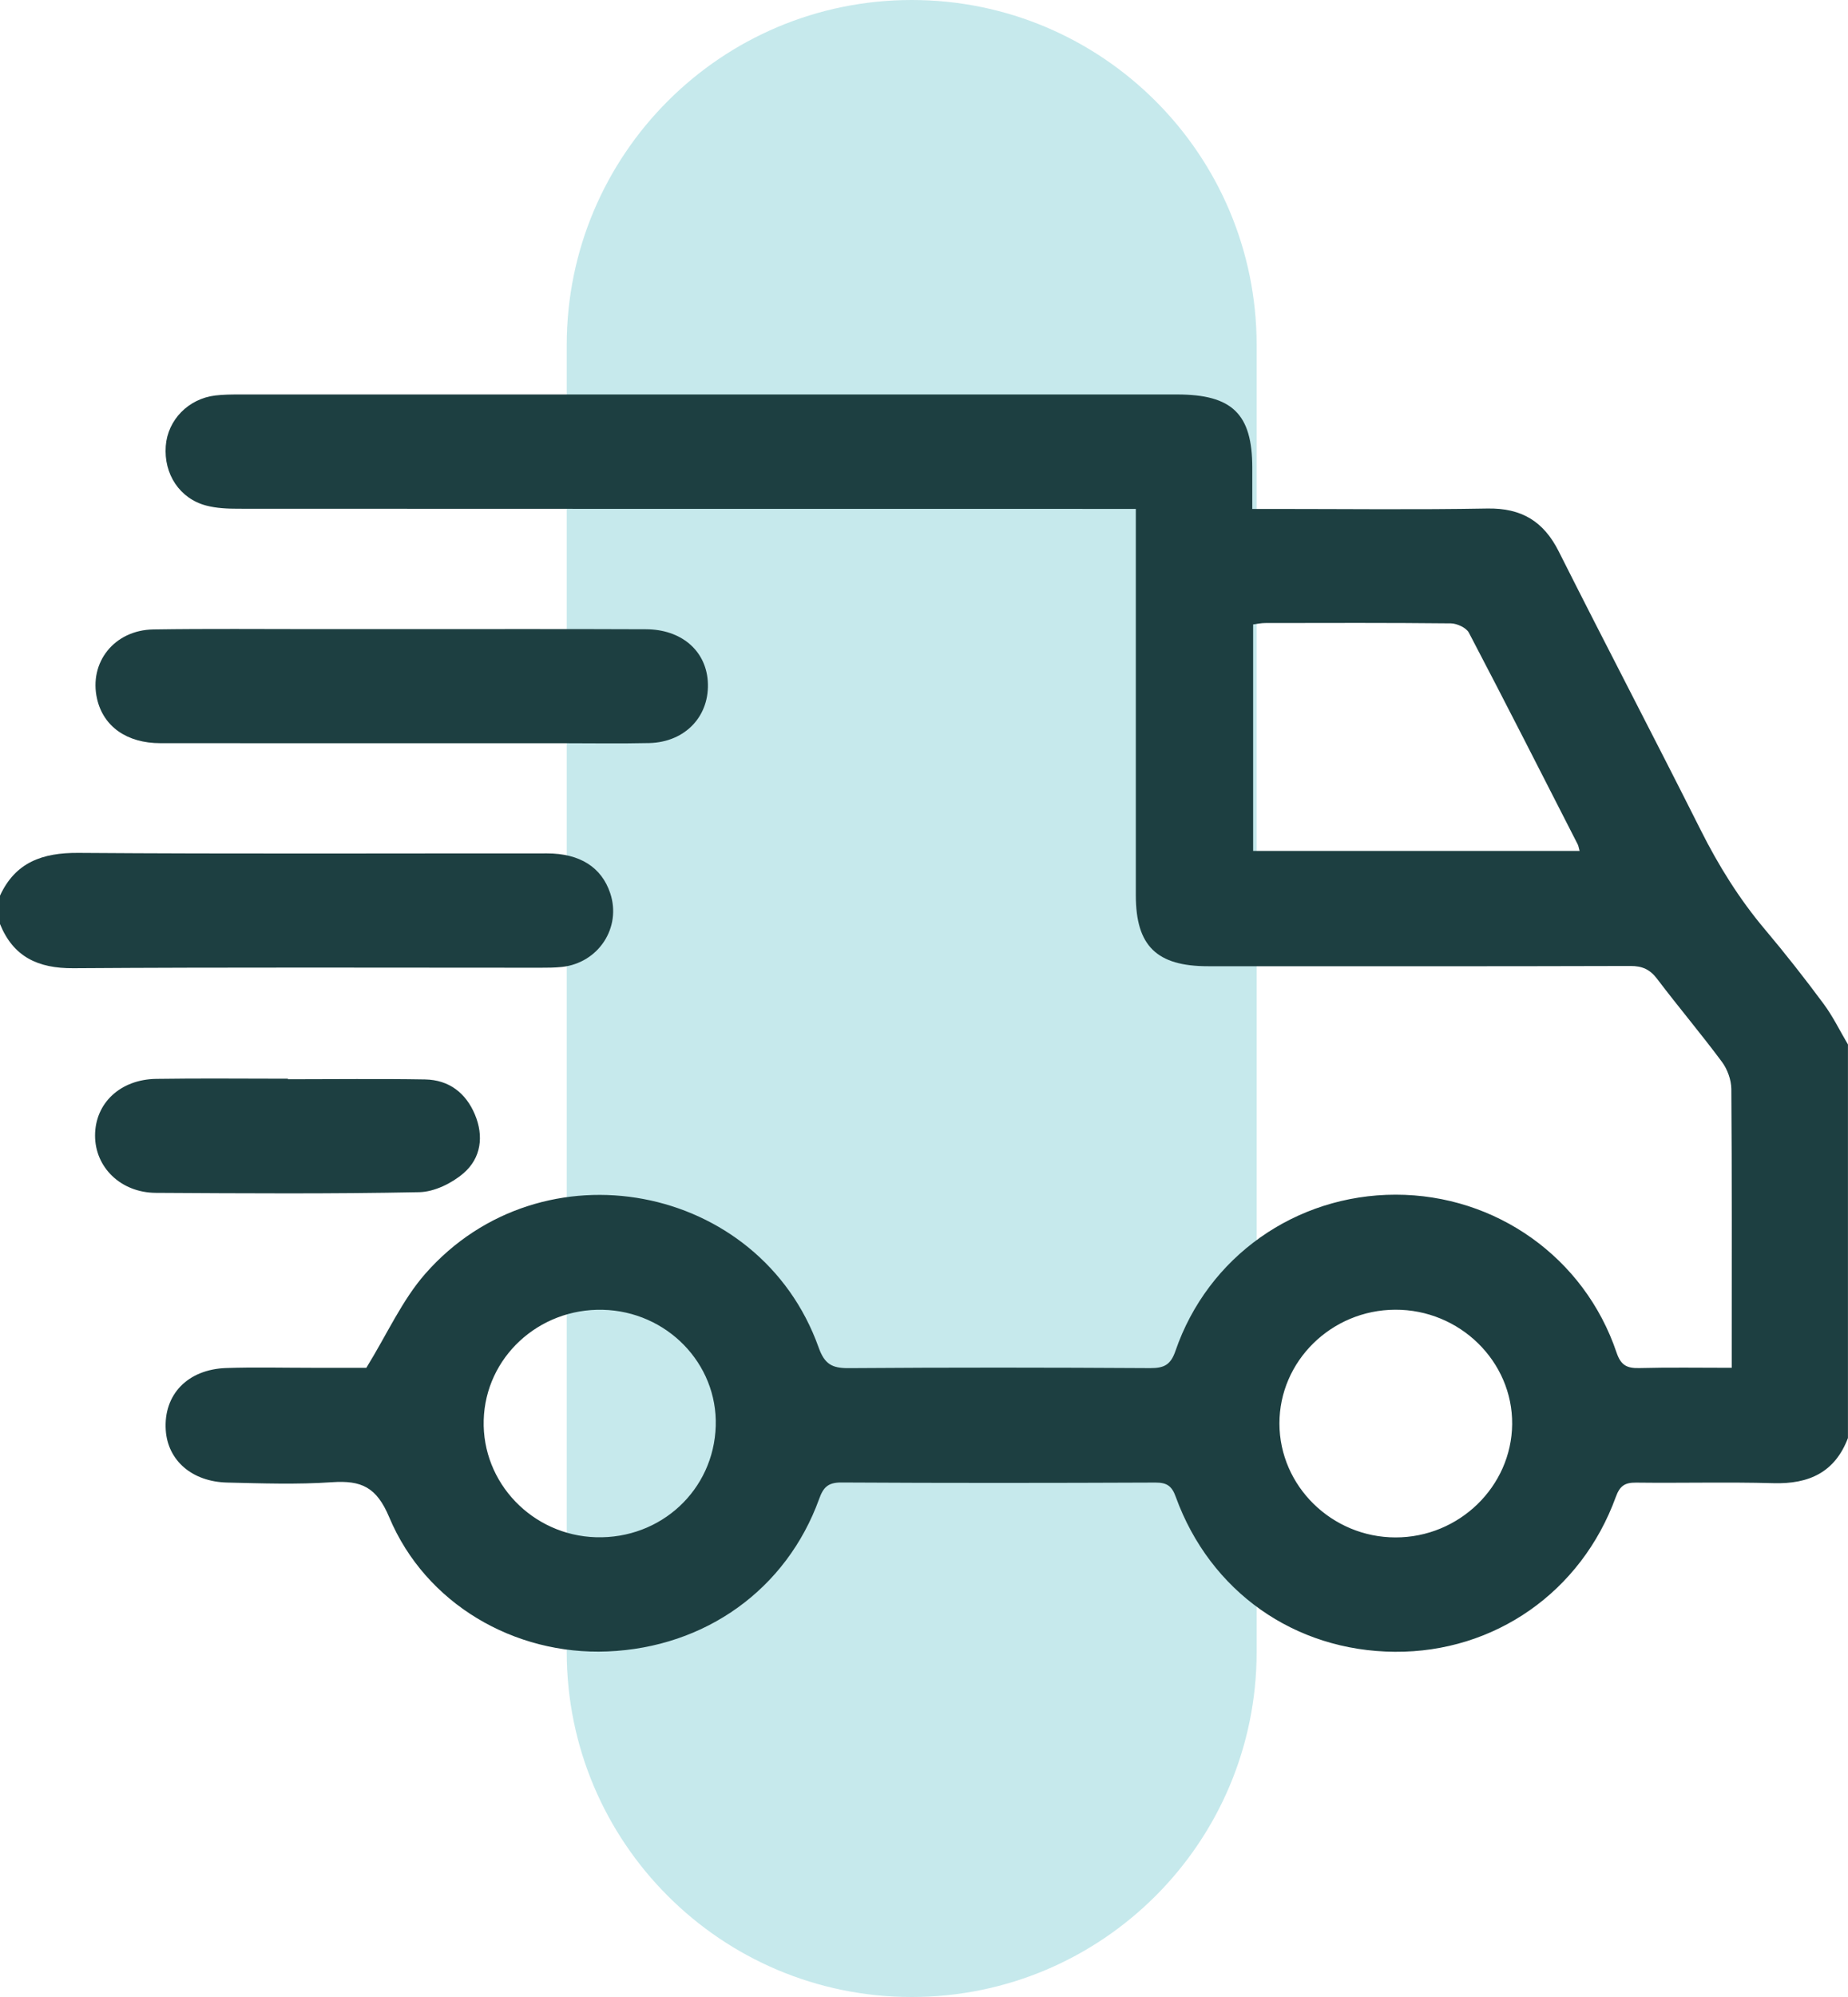 <svg fill="none" viewBox="0 0 75 81" height="81" width="75" xmlns="http://www.w3.org/2000/svg"><path fill="#C6E9EC" d="M23 14C23 6.268 29.268 0 37 0C44.732 0 51 6.268 51 14V67C51 74.732 44.732 81 37 81C29.268 81 23 74.732 23 67V14Z"></path><g clip-path="url(#clip0_471_130)"><path fill="#1D3F41" d="M75 58.322C74.476 59.711 73.425 60.203 71.966 60.159C70.113 60.107 68.256 60.159 66.401 60.136C65.936 60.131 65.739 60.273 65.577 60.716C64.175 64.575 60.652 67.027 56.607 66.998C52.544 66.969 49.112 64.559 47.717 60.712C47.56 60.276 47.36 60.132 46.892 60.134C42.645 60.152 38.397 60.156 34.151 60.131C33.603 60.127 33.413 60.329 33.245 60.797C31.917 64.465 28.63 66.82 24.657 66.984C20.874 67.14 17.272 65.05 15.798 61.544C15.282 60.316 14.669 60.039 13.471 60.12C12.063 60.217 10.64 60.167 9.225 60.134C7.793 60.102 6.808 59.238 6.727 58.008C6.632 56.568 7.612 55.54 9.186 55.488C10.333 55.45 11.481 55.479 12.627 55.479C13.455 55.479 14.282 55.479 14.868 55.479C15.716 54.104 16.318 52.737 17.263 51.661C21.985 46.288 30.835 47.963 33.224 54.655C33.466 55.333 33.768 55.499 34.45 55.493C38.525 55.463 42.601 55.467 46.677 55.492C47.248 55.495 47.512 55.358 47.706 54.793C49.021 50.968 52.593 48.459 56.64 48.457C60.705 48.457 64.305 51.004 65.605 54.856C65.779 55.369 66.015 55.502 66.524 55.49C67.742 55.458 68.959 55.479 70.281 55.479C70.281 55.191 70.281 54.961 70.281 54.73C70.281 51.209 70.292 47.688 70.265 44.169C70.261 43.798 70.107 43.371 69.884 43.071C69.036 41.929 68.115 40.842 67.257 39.708C66.965 39.323 66.656 39.179 66.165 39.181C60.454 39.199 54.741 39.191 49.03 39.191C46.943 39.191 46.099 38.367 46.097 36.322C46.095 31.413 46.097 26.502 46.097 21.593V20.641H45.112C33.298 20.641 21.484 20.641 9.67 20.635C9.234 20.635 8.784 20.616 8.368 20.506C7.291 20.223 6.641 19.228 6.727 18.09C6.806 17.032 7.645 16.171 8.74 16.041C9.053 16.004 9.373 16 9.69 16C22.381 16 35.074 16 47.767 16C50.01 16 50.823 16.79 50.823 18.97C50.823 19.494 50.823 20.018 50.823 20.643C51.132 20.643 51.39 20.643 51.649 20.643C54.553 20.643 57.459 20.679 60.362 20.626C61.758 20.601 62.65 21.152 63.261 22.367C65.158 26.142 67.121 29.884 69.018 33.661C69.745 35.109 70.587 36.464 71.635 37.706C72.459 38.684 73.249 39.69 74.009 40.716C74.39 41.229 74.672 41.814 74.998 42.365V58.32L75 58.322ZM64.107 34.513C64.069 34.374 64.059 34.302 64.028 34.243C62.563 31.379 61.108 28.511 59.614 25.663C59.507 25.462 59.136 25.289 58.885 25.285C56.371 25.258 53.859 25.267 51.345 25.271C51.184 25.271 51.022 25.307 50.858 25.327V34.513H64.109H64.107ZM56.633 62.359C59.213 62.365 61.344 60.298 61.37 57.767C61.393 55.218 59.238 53.11 56.62 53.123C54.029 53.135 51.919 55.213 51.925 57.745C51.931 60.276 54.051 62.356 56.633 62.359ZM29.048 57.837C29.123 55.304 27.061 53.188 24.463 53.126C21.857 53.065 19.702 55.061 19.631 57.601C19.559 60.143 21.605 62.276 24.186 62.352C26.823 62.429 28.971 60.435 29.048 57.835V57.837Z"></path><path fill="#1D3F41" d="M0 36.329C0.623 34.977 1.718 34.583 3.181 34.594C9.52 34.641 15.861 34.612 22.2 34.615C23.538 34.615 24.413 35.177 24.765 36.228C25.23 37.622 24.291 39.06 22.804 39.22C22.515 39.251 22.22 39.252 21.927 39.252C15.612 39.252 9.296 39.229 2.981 39.272C1.536 39.283 0.538 38.806 0 37.479L0 36.329Z"></path><path fill="#1D3F41" d="M16.258 25.517C19.578 25.517 22.897 25.509 26.215 25.523C27.643 25.528 28.632 26.376 28.724 27.615C28.826 29.021 27.828 30.102 26.351 30.139C25.181 30.166 24.007 30.146 22.837 30.146C17.395 30.146 11.951 30.148 6.509 30.144C5.147 30.144 4.199 29.469 3.94 28.351C3.6 26.871 4.636 25.555 6.227 25.53C8.423 25.496 10.62 25.517 12.817 25.517C13.964 25.517 15.112 25.517 16.258 25.517Z"></path><path fill="#1D3F41" d="M11.688 43.775C13.543 43.775 15.397 43.751 17.252 43.783C18.224 43.8 18.907 44.334 19.272 45.202C19.642 46.079 19.526 46.971 18.814 47.585C18.34 47.994 17.626 48.345 17.012 48.356C13.449 48.428 9.884 48.404 6.321 48.383C4.9 48.374 3.854 47.346 3.858 46.053C3.862 44.748 4.876 43.783 6.339 43.76C8.121 43.733 9.902 43.753 11.686 43.753C11.686 43.758 11.686 43.766 11.686 43.771L11.688 43.775Z"></path></g><defs><clipPath id="clip0_471_130"><rect transform="translate(0 16)" fill="white" height="51" width="75"></rect></clipPath></defs></svg>